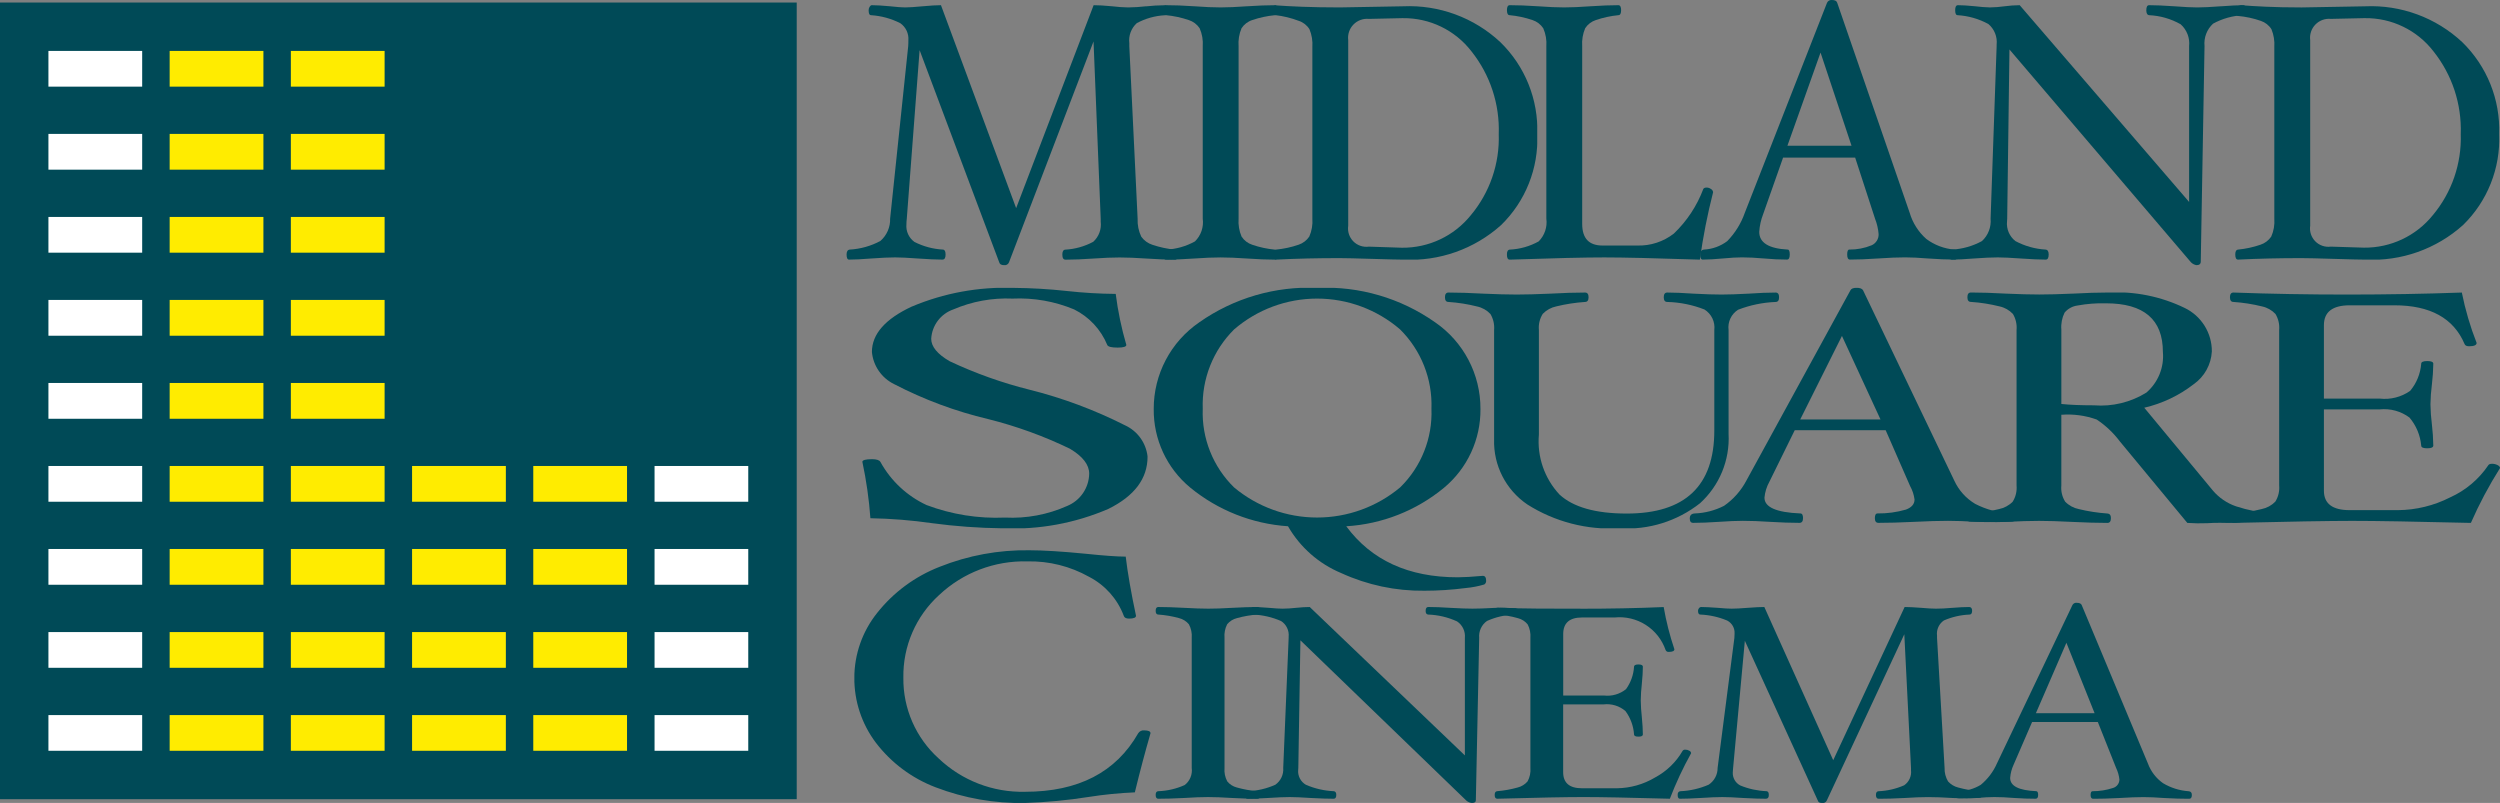 <svg id="グループ_161" data-name="グループ 161" xmlns="http://www.w3.org/2000/svg" xmlns:xlink="http://www.w3.org/1999/xlink" width="186.81" height="60" viewBox="0 0 186.81 60">
  <rect x="0" y="0" width="186.81" height="60" fill="#808080" stroke="none"/>
  <defs>
    <clipPath id="clip-path">
      <path id="パス_74" data-name="パス 74" d="M105.538.591A12.706,12.706,0,0,1,104.2.677,11.519,11.519,0,0,1,103,.591c-.57-.055-1.032-.081-1.381-.081L95.829,15.675,90.212.51c-.326,0-.777.027-1.361.081S87.835.677,87.53.677c-.233,0-.6-.029-1.113-.085C85.825.537,85.366.51,85.042.51c-.057,0-.109.04-.16.119a.455.455,0,0,0-.075.255c0,.25.058.373.178.373a5.628,5.628,0,0,1,2.191.6,1.424,1.424,0,0,1,.6,1.285c0,.128,0,.274-.013.439L86.413,16.459a2.124,2.124,0,0,1-.73,1.67,5.493,5.493,0,0,1-2.287.643c-.157.017-.237.139-.237.367,0,.254.061.382.183.382q.6,0,1.68-.084,1.126-.082,1.763-.081.589,0,1.675.081,1.179.083,1.861.084c.157,0,.235-.125.235-.374,0-.232-.058-.357-.18-.374A5.332,5.332,0,0,1,88.23,18.2a1.459,1.459,0,0,1-.6-1.315,3.545,3.545,0,0,1,.027-.41l.959-12.605,5.947,15.849q.056.218.367.218a.338.338,0,0,0,.367-.218l6.315-16.5.536,13.249v.217a1.739,1.739,0,0,1-.558,1.505,4.986,4.986,0,0,1-2.1.587c-.14.017-.209.139-.209.367,0,.254.078.382.237.382.593,0,1.289-.029,2.084-.084q1.168-.082,1.958-.081c.539,0,1.209.027,2.014.081q1.249.083,2.139.084c.141,0,.209-.128.209-.382,0-.227-.068-.349-.209-.367a7.571,7.571,0,0,1-1.7-.363,1.642,1.642,0,0,1-.836-.609,2.835,2.835,0,0,1-.27-1.341l-.62-12.875V3.352a1.739,1.739,0,0,1,.556-1.5,4.964,4.964,0,0,1,2.1-.59c.138,0,.208-.123.208-.373s-.079-.374-.236-.374a13.55,13.55,0,0,0-1.376.081" transform="translate(-83.159 -0.51)" fill="none"/>
    </clipPath>
    <linearGradient id="linear-gradient" x1="-2.555" y1="3.069" x2="-2.524" y2="3.069" gradientUnits="objectBoundingBox">
      <stop offset="0" stop-color="#1b6d84"/>
      <stop offset="1" stop-color="#004a57"/>
    </linearGradient>
    <clipPath id="clip-path-2">
      <path id="パス_75" data-name="パス 75" d="M120.52.591q-1.155.084-1.964.085T116.591.591Q115.367.509,114.478.51c-.14,0-.209.123-.209.374s.069.373.209.373a7.447,7.447,0,0,1,1.695.364,1.537,1.537,0,0,1,.813.615,2.822,2.822,0,0,1,.23,1.348V16.459a2.009,2.009,0,0,1-.579,1.7,4.92,4.92,0,0,1-2.16.615c-.14.017-.209.139-.209.367,0,.254.069.382.209.382q.888,0,2.113-.084,1.155-.082,1.965-.081t1.964.081q1.212.083,2.087.084c.139,0,.209-.128.209-.382,0-.227-.073-.349-.221-.367a7.277,7.277,0,0,1-1.678-.363,1.5,1.5,0,0,1-.8-.615,2.882,2.882,0,0,1-.221-1.334V3.584a2.909,2.909,0,0,1,.221-1.353,1.5,1.5,0,0,1,.8-.609,7.331,7.331,0,0,1,1.69-.364c.139,0,.209-.123.209-.373s-.07-.374-.209-.374q-.874,0-2.087.081" transform="translate(-114.269 -0.51)" fill="none"/>
    </clipPath>
    <linearGradient id="linear-gradient-2" x1="-10.171" y1="3.136" x2="-10.082" y2="3.136" xlink:href="#linear-gradient"/>
    <clipPath id="clip-path-3">
      <path id="パス_76" data-name="パス 76" d="M132.218,18.555a1.372,1.372,0,0,1-1.545-1.562V3.125a1.417,1.417,0,0,1,1.545-1.588l2.473-.055h.068a6.374,6.374,0,0,1,5.117,2.472,9.392,9.392,0,0,1,2.045,6.195,8.974,8.974,0,0,1-2.087,6.058,6.518,6.518,0,0,1-5.144,2.429ZM125.076.942c0,.25.008.313.145.313a7.291,7.291,0,0,1,1.766.431,1.475,1.475,0,0,1,.79.622,2.942,2.942,0,0,1,.217,1.334v12.82a2.807,2.807,0,0,1-.23,1.341,1.551,1.551,0,0,1-.8.609,7.3,7.3,0,0,1-1.677.363c-.138.017-.208.139-.208.367,0,.254.07.382.208.382q2.322-.114,4.753-.111.61,0,2.415.056,1.764.054,2.332.056a10.147,10.147,0,0,0,7.313-2.583,8.972,8.972,0,0,0,2.7-6.792,9.138,9.138,0,0,0-2.764-6.88A9.986,9.986,0,0,0,134.784.595q-.569,0-2.332.042-1.805.042-2.415.043C127.9.68,126.27.6,125.24.523c-.138,0-.164.17-.164.419" transform="translate(-125.076 -0.523)" fill="none"/>
    </clipPath>
    <linearGradient id="linear-gradient-3" x1="-4.825" y1="3.137" x2="-4.786" y2="3.137" xlink:href="#linear-gradient"/>
    <clipPath id="clip-path-4">
      <path id="パス_77" data-name="パス 77" d="M154.26.591c-.769.056-1.42.085-1.958.085s-1.179-.029-1.956-.085Q149.12.509,148.233.51c-.141,0-.208.123-.208.374s.067.373.208.373a7.368,7.368,0,0,1,1.7.364,1.533,1.533,0,0,1,.806.615,2.832,2.832,0,0,1,.23,1.348V16.459a2.029,2.029,0,0,1-.571,1.7,4.9,4.9,0,0,1-2.168.615c-.141.017-.208.139-.208.367,0,.254.067.382.208.382q4.96-.167,7.072-.166t7.14.166a45.262,45.262,0,0,1,.987-5.031.3.3,0,0,0-.157-.245.551.551,0,0,0-.322-.11c-.132,0-.217.037-.254.11a8.947,8.947,0,0,1-2.2,3.33,4.239,4.239,0,0,1-2.732.892h-2.6q-1.516,0-1.516-1.613V3.582a2.9,2.9,0,0,1,.224-1.353,1.5,1.5,0,0,1,.8-.609,7.405,7.405,0,0,1,1.676-.363c.138,0,.208-.123.208-.373s-.07-.374-.208-.374q-.875,0-2.085.081" transform="translate(-148.025 -0.51)" fill="none"/>
    </clipPath>
    <linearGradient id="linear-gradient-4" x1="-7.309" y1="3.136" x2="-7.259" y2="3.136" xlink:href="#linear-gradient"/>
    <clipPath id="clip-path-5">
      <path id="パス_78" data-name="パス 78" d="M176,3.928l2.315,6.961h-4.79ZM176.854,0a.356.356,0,0,0-.373.217L170.342,15.9a5.756,5.756,0,0,1-1.315,2.12,3.161,3.161,0,0,1-1.729.629c-.194.017-.291.152-.291.406,0,.227.065.342.194.342.417,0,.92-.029,1.513-.084q.86-.082,1.416-.081.707,0,1.624.081c.628.056,1.21.084,1.737.084.138,0,.208-.125.208-.374s-.051-.374-.152-.374q-2.127-.111-2.128-1.321a4.44,4.44,0,0,1,.291-1.321l1.492-4.232h5.384l1.489,4.574a4.076,4.076,0,0,1,.265,1.143.885.885,0,0,1-.515.834,4.293,4.293,0,0,1-1.681.323c-.1,0-.153.126-.153.374s.068.374.208.374q.876,0,2.126-.084,1.186-.082,1.992-.081c.464,0,1.027.027,1.683.081q1.143.083,2.047.084c.14,0,.21-.128.21-.382,0-.227-.087-.349-.265-.367a4.07,4.07,0,0,1-2.089-.793A4.189,4.189,0,0,1,182.66,15.9L177.243.2C177.2.068,177.068,0,176.854,0Z" transform="translate(-167.008 0)" fill="none"/>
    </clipPath>
    <linearGradient id="linear-gradient-5" x1="-6.6" y1="3.093" x2="-6.56" y2="3.093" xlink:href="#linear-gradient"/>
    <clipPath id="clip-path-6">
      <path id="パス_79" data-name="パス 79" d="M211.762.591Q210.65.676,210,.677c-.409,0-.978-.029-1.71-.085Q207.1.509,206.4.51c-.141,0-.211.127-.211.38,0,.226.07.349.211.367a5.271,5.271,0,0,1,2.354.678,1.912,1.912,0,0,1,.634,1.634V15.212L196.729.51a9.357,9.357,0,0,0-1.13.081,8.473,8.473,0,0,1-1.092.085,10.62,10.62,0,0,1-1.1-.085c-.554-.055-.987-.081-1.292-.081-.14,0-.208.123-.208.374s.061.373.18.373a5.5,5.5,0,0,1,2.3.659,1.761,1.761,0,0,1,.618,1.545v.123l-.451,12.875a2.026,2.026,0,0,1-.645,1.677,5.264,5.264,0,0,1-2.232.636c-.157.017-.235.139-.235.367,0,.254.068.382.209.382q.6,0,1.667-.084c.74-.055,1.332-.081,1.772-.081.4,0,.966.027,1.706.081q1.2.083,1.875.084c.15,0,.223-.128.223-.382,0-.227-.073-.349-.223-.367a5.462,5.462,0,0,1-2.263-.636,1.652,1.652,0,0,1-.626-1.47,1.787,1.787,0,0,1,.013-.2l.168-12.648,13.561,15.9a.757.757,0,0,0,.414.218c.215,0,.321-.091.321-.273l.281-16.094a2.015,2.015,0,0,1,.639-1.68,5.206,5.206,0,0,1,2.252-.63c.14-.018.209-.141.209-.367,0-.253-.069-.38-.209-.38q-.587,0-1.668.081" transform="translate(-191.442 -0.51)" fill="none"/>
    </clipPath>
    <linearGradient id="linear-gradient-6" x1="-6.561" y1="3.069" x2="-6.526" y2="3.069" xlink:href="#linear-gradient"/>
    <clipPath id="clip-path-7">
      <path id="パス_80" data-name="パス 80" d="M226.709,18.552a1.372,1.372,0,0,1-1.543-1.562V3.122a1.416,1.416,0,0,1,1.543-1.588l2.475-.055h.07a6.374,6.374,0,0,1,5.117,2.472,9.392,9.392,0,0,1,2.045,6.195A8.978,8.978,0,0,1,234.33,16.2a6.524,6.524,0,0,1-5.146,2.429ZM219.569.94c0,.25.068.375.208.375a7.1,7.1,0,0,1,1.7.368,1.5,1.5,0,0,1,.793.622,2.981,2.981,0,0,1,.215,1.334V16.46a2.8,2.8,0,0,1-.229,1.341,1.56,1.56,0,0,1-.807.609,7.256,7.256,0,0,1-1.674.363c-.14.017-.208.139-.208.367,0,.254.068.382.208.382q2.323-.114,4.751-.111.612,0,2.418.056c1.174.036,1.953.056,2.331.056a10.143,10.143,0,0,0,7.312-2.583,8.973,8.973,0,0,0,2.7-6.792,9.146,9.146,0,0,0-2.763-6.88,9.986,9.986,0,0,0-7.25-2.674c-.378,0-1.157.014-2.331.042q-1.807.042-2.418.043c-2.138,0-3.495-.091-4.524-.165a.5.5,0,0,0-.436.428" transform="translate(-219.569 -0.512)" fill="none"/>
    </clipPath>
    <linearGradient id="linear-gradient-7" x1="-8.469" y1="3.136" x2="-8.431" y2="3.136" xlink:href="#linear-gradient"/>
    <clipPath id="clip-path-8">
      <path id="パス_81" data-name="パス 81" d="M88.413,29.669q-2.992,1.393-2.99,3.4a2.98,2.98,0,0,0,1.659,2.4,30.533,30.533,0,0,0,7.028,2.613,31.6,31.6,0,0,1,6.114,2.218q1.435.86,1.435,1.859a2.656,2.656,0,0,1-1.646,2.414,10.122,10.122,0,0,1-4.643.868,14.772,14.772,0,0,1-5.865-.936,7.6,7.6,0,0,1-3.449-3.227q-.121-.2-.625-.2c-.48,0-.721.068-.721.2a30.988,30.988,0,0,1,.6,4.212,36.768,36.768,0,0,1,4.589.368,43.439,43.439,0,0,0,5.282.385,18,18,0,0,0,7.912-1.45q2.927-1.446,2.928-3.907a2.915,2.915,0,0,0-1.689-2.341A34.09,34.09,0,0,0,97.2,35.887a32.528,32.528,0,0,1-5.969-2.129q-1.377-.8-1.377-1.676A2.464,2.464,0,0,1,91.5,29.89a10.1,10.1,0,0,1,4.433-.812,10.676,10.676,0,0,1,4.6.809,5.155,5.155,0,0,1,2.475,2.653q.075.2.777.2c.434,0,.649-.067.649-.2a24.729,24.729,0,0,1-.793-3.812,35.86,35.86,0,0,1-3.647-.217,39.582,39.582,0,0,0-4-.234,17.96,17.96,0,0,0-7.581,1.394" transform="translate(-84.71 -28.275)" fill="none"/>
    </clipPath>
    <linearGradient id="linear-gradient-8" x1="-3.024" y1="2.143" x2="-2.989" y2="2.143" xlink:href="#linear-gradient"/>
    <clipPath id="clip-path-9">
      <path id="パス_82" data-name="パス 82" d="M119.329,43.184a7.8,7.8,0,0,1-2.337-5.872,7.94,7.94,0,0,1,2.345-5.932,9.5,9.5,0,0,1,12.4,0,7.937,7.937,0,0,1,2.345,5.932,7.794,7.794,0,0,1-2.336,5.872,9.678,9.678,0,0,1-12.417,0M116.735,30.85a7.818,7.818,0,0,0-3.406,6.48,7.514,7.514,0,0,0,2.723,5.866,12.879,12.879,0,0,0,7.31,2.894,8.25,8.25,0,0,0,3.979,3.5,14.508,14.508,0,0,0,6.217,1.318,23.875,23.875,0,0,0,3.069-.2,7.19,7.19,0,0,0,1.4-.266.305.305,0,0,0,.141-.281c0-.244-.083-.366-.247-.366q-1.181.107-1.877.109-5.51,0-8.329-3.813a12.658,12.658,0,0,0,7.306-2.878,7.56,7.56,0,0,0,2.723-5.882,7.821,7.821,0,0,0-3.4-6.489,14.19,14.19,0,0,0-8.784-2.566,14.245,14.245,0,0,0-8.829,2.575" transform="translate(-113.329 -28.275)" fill="none"/>
    </clipPath>
    <linearGradient id="linear-gradient-9" x1="-3.471" y1="1.701" x2="-3.44" y2="1.701" xlink:href="#linear-gradient"/>
    <clipPath id="clip-path-10">
      <path id="パス_83" data-name="パス 83" d="M164.583,28.82q-1.191.065-1.985.066t-2.058-.066q-1.235-.083-1.991-.084c-.176,0-.263.119-.263.352s.087.351.265.351a8.2,8.2,0,0,1,2.775.563,1.584,1.584,0,0,1,.738,1.538v7.511q0,6.2-6.546,6.2-3.479,0-5.021-1.42a5.813,5.813,0,0,1-1.541-4.476V31.54a1.931,1.931,0,0,1,.291-1.214,1.961,1.961,0,0,1,1.017-.557,12.705,12.705,0,0,1,2.139-.33c.176,0,.265-.117.265-.351s-.088-.352-.264-.352c-.736,0-1.617.029-2.637.084q-1.47.065-2.474.066c-.669,0-1.491-.023-2.459-.066q-1.524-.083-2.633-.084c-.176,0-.264.119-.264.352s.087.351.264.351a12.025,12.025,0,0,1,2.136.338,1.917,1.917,0,0,1,1,.564,2.009,2.009,0,0,1,.272,1.2v8.168a5.674,5.674,0,0,0,2.476,4.857,11.609,11.609,0,0,0,6.9,1.787A8.806,8.806,0,0,0,161,44.477a6.539,6.539,0,0,0,2.13-5.18V31.538a1.555,1.555,0,0,1,.712-1.518,8.734,8.734,0,0,1,2.8-.58q.262,0,.262-.351c0-.234-.087-.352-.262-.352q-.83,0-2.054.084" transform="translate(-141.939 -28.736)" fill="none"/>
    </clipPath>
    <linearGradient id="linear-gradient-10" x1="-4.326" y1="2.165" x2="-4.295" y2="2.165" xlink:href="#linear-gradient"/>
    <clipPath id="clip-path-11">
      <path id="パス_84" data-name="パス 84" d="M177.355,31.869l2.881,6.242h-6Zm.623-3.391-7.765,14.2a5.312,5.312,0,0,1-1.667,1.884,5.218,5.218,0,0,1-2.18.57c-.256.011-.382.137-.382.375,0,.22.081.329.25.329q.794,0,1.921-.076,1.077-.076,1.791-.076c.594,0,1.276.025,2.036.076q1.21.075,2.2.076c.177,0,.265-.119.265-.353s-.068-.351-.2-.351q-2.685-.108-2.682-1.181a3.017,3.017,0,0,1,.364-1.18l1.9-3.861h6.792l1.826,4.175a2.776,2.776,0,0,1,.332,1.007c0,.34-.215.593-.645.753a7.332,7.332,0,0,1-2.121.287c-.132,0-.2.118-.2.351s.088.353.267.353q1.109,0,2.683-.076,1.5-.076,2.513-.076c.588,0,1.3.025,2.132.076.964.05,1.829-.018,2.594-.018.178,0,.267-.027.267-.266a.307.307,0,0,0-.33-.343,6.511,6.511,0,0,1-2.631-.717,3.927,3.927,0,0,1-1.559-1.737l-6.816-14.219c-.066-.126-.23-.188-.494-.188-.242,0-.4.068-.459.2" transform="translate(-165.984 -28.275)" fill="none"/>
    </clipPath>
    <linearGradient id="linear-gradient-11" x1="-5.2" y1="2.191" x2="-5.168" y2="2.191" xlink:href="#linear-gradient"/>
    <clipPath id="clip-path-12">
      <path id="パス_85" data-name="パス 85" d="M200.275,37.067V31.5a2.414,2.414,0,0,1,.242-1.264,1.516,1.516,0,0,1,.968-.531,10.278,10.278,0,0,1,2.126-.164q4.253,0,4.252,3.635a3.588,3.588,0,0,1-1.237,3.038,6.462,6.462,0,0,1-3.916.949q-1.469,0-2.436-.1m.841-8.246c-.985.043-1.817.066-2.491.066s-1.5-.023-2.472-.066q-1.524-.083-2.631-.084c-.179,0-.266.119-.266.352s.087.351.266.351a12.233,12.233,0,0,1,2.135.335,1.931,1.931,0,0,1,1,.564,1.983,1.983,0,0,1,.272,1.2V43.151a1.947,1.947,0,0,1-.288,1.213,1.975,1.975,0,0,1-1.019.552,12.274,12.274,0,0,1-2.1.33c-.179.011-.266.125-.266.343,0,.24.087.262.266.262.739,0,1.615.073,2.631.023.968-.051,1.784-.076,2.451-.076s1.488.025,2.465.076q1.54.075,2.649.076c.175,0,.263-.121.263-.361,0-.218-.091-.332-.28-.343a12.837,12.837,0,0,1-2.11-.326,1.977,1.977,0,0,1-1.027-.555,1.931,1.931,0,0,1-.289-1.209V37.869a6.4,6.4,0,0,1,2.64.355,7.015,7.015,0,0,1,1.725,1.626l5.05,6.1a13.592,13.592,0,0,0,1.5.021c.684-.051,1.34-.017,1.658-.017a8.87,8.87,0,0,0,1.186-.1,10.378,10.378,0,0,1,2,.027c.175,0,.264-.055.264-.294,0-.218-.078-.332-.235-.343a11.2,11.2,0,0,1-2.733-.533,3.953,3.953,0,0,1-1.728-1.175l-5.13-6.193a9.555,9.555,0,0,0,3.688-1.753,3.206,3.206,0,0,0,1.362-2.452,3.587,3.587,0,0,0-2.025-3.249,11.7,11.7,0,0,0-5.728-1.155q-1.111,0-2.655.084" transform="translate(-193.255 -28.736)" fill="none"/>
    </clipPath>
    <linearGradient id="linear-gradient-12" x1="-6.379" y1="2.207" x2="-6.346" y2="2.207" xlink:href="#linear-gradient"/>
    <clipPath id="clip-path-13">
      <path id="パス_86" data-name="パス 86" d="M227.834,28.887q-4.354,0-8.524-.151c-.178,0-.265.119-.265.352s.087.351.265.351a12.318,12.318,0,0,1,2.137.335,1.93,1.93,0,0,1,1,.564,1.985,1.985,0,0,1,.275,1.2V43.151a1.951,1.951,0,0,1-.29,1.213,1.985,1.985,0,0,1-1.019.552,12.27,12.27,0,0,1-2.1.33c-.178.011-.265.125-.265.343,0,.24.087.361.265.361q6.251-.151,8.862-.152,2.643,0,8.873.152a31.159,31.159,0,0,1,2.179-4.1c0-.082-.061-.156-.181-.218a.875.875,0,0,0-.415-.1c-.144,0-.237.035-.281.108a6.794,6.794,0,0,1-2.848,2.4,8.732,8.732,0,0,1-3.906.956h-3.607q-1.924,0-1.923-1.451V37.467h4.172a3.171,3.171,0,0,1,2.22.608,3.771,3.771,0,0,1,.879,2.1c0,.135.151.2.45.2s.453-.07.453-.205a15.526,15.526,0,0,0-.106-1.588,13.057,13.057,0,0,1-.107-1.493,12.987,12.987,0,0,1,.107-1.477,14.624,14.624,0,0,0,.106-1.556c0-.137-.151-.2-.453-.2s-.45.068-.45.2a3.609,3.609,0,0,1-.828,2.028,3.31,3.31,0,0,1-2.271.577h-4.172V31.175q0-1.482,1.925-1.485h3.346q4.011,0,5.238,2.89c.044.115.156.17.338.17.377,0,.564-.083.564-.251a22.241,22.241,0,0,1-1.105-3.763q-4.143.149-8.533.151" transform="translate(-219.045 -28.736)" fill="none"/>
    </clipPath>
    <linearGradient id="linear-gradient-13" x1="-8.257" y1="2.216" x2="-8.22" y2="2.216" xlink:href="#linear-gradient"/>
    <clipPath id="clip-path-14">
      <path id="パス_87" data-name="パス 87" d="M90.291,55.291a11.062,11.062,0,0,0-4.67,3.451,7.76,7.76,0,0,0-1.7,4.836,7.974,7.974,0,0,0,1.6,4.843A10.153,10.153,0,0,0,90,71.767a17.692,17.692,0,0,0,6.682,1.168,38.213,38.213,0,0,0,4.744-.448,30.8,30.8,0,0,1,3.456-.344q.569-2.338,1.171-4.417c0-.142-.157-.214-.468-.214a.466.466,0,0,0-.451.214Q102.645,72.1,96.678,72.1a9.06,9.06,0,0,1-6.452-2.487,7.986,7.986,0,0,1-2.641-6.037A8.161,8.161,0,0,1,90.255,57.4a9.275,9.275,0,0,1,6.61-2.516,9.011,9.011,0,0,1,4.589,1.149,5.429,5.429,0,0,1,2.6,2.914c.041.141.174.213.393.213.349,0,.522-.072.522-.213q-.553-2.6-.769-4.419-.936,0-2.992-.214-2.643-.26-4.213-.261a17.364,17.364,0,0,0-6.7,1.236" transform="translate(-83.924 -54.055)" fill="none"/>
    </clipPath>
    <linearGradient id="linear-gradient-14" x1="-2.885" y1="1" x2="-2.85" y2="1" xlink:href="#linear-gradient"/>
    <clipPath id="clip-path-15">
      <path id="パス_88" data-name="パス 88" d="M119.225,59.687q-1.058.064-1.788.062t-1.787-.062c-.746-.04-1.391-.062-1.938-.062-.129,0-.192.1-.192.282s.063.282.192.282a7.917,7.917,0,0,1,1.553.265,1.405,1.405,0,0,1,.738.462,1.826,1.826,0,0,1,.211,1.018v9.713a1.384,1.384,0,0,1-.523,1.28,5.224,5.224,0,0,1-1.979.461c-.129.01-.192.1-.192.276,0,.193.063.288.192.288.546,0,1.191-.018,1.938-.057q1.055-.068,1.787-.068t1.788.068c.736.04,1.375.057,1.912.057.129,0,.194-.1.194-.288,0-.173-.068-.266-.206-.276a8.137,8.137,0,0,1-1.534-.275,1.359,1.359,0,0,1-.726-.464,1.822,1.822,0,0,1-.2-1V61.934a1.86,1.86,0,0,1,.2-1.024,1.382,1.382,0,0,1,.734-.456,7.84,7.84,0,0,1,1.539-.265c.129,0,.194-.1.194-.282s-.065-.282-.194-.282c-.537,0-1.176.022-1.912.062" transform="translate(-113.521 -59.625)" fill="none"/>
    </clipPath>
    <linearGradient id="linear-gradient-15" x1="-11.057" y1="1.022" x2="-10.959" y2="1.022" xlink:href="#linear-gradient"/>
    <clipPath id="clip-path-16">
      <path id="パス_89" data-name="パス 89" d="M135.792,59.912c0,.176.065.269.193.278a5.625,5.625,0,0,1,2.157.511,1.324,1.324,0,0,1,.583,1.232v8.781L127.133,59.625c-.286,0-.628.022-1.026.062a9.436,9.436,0,0,1-1.006.062c-.224,0-.561-.02-1.01-.062-.506-.04-.9-.062-1.182-.062-.127,0-.193.1-.193.282s.057.282.171.282a5.843,5.843,0,0,1,2.106.486,1.246,1.246,0,0,1,.564,1.174v.084l-.405,9.713a1.406,1.406,0,0,1-.59,1.26,5.6,5.6,0,0,1-2.046.482c-.145.01-.217.1-.217.276,0,.193.064.288.191.288.361,0,.871-.018,1.53-.057q1.022-.068,1.619-.068.547,0,1.567.068c.731.04,1.3.057,1.719.057.128,0,.192-.1.192-.288,0-.173-.065-.266-.192-.276a5.878,5.878,0,0,1-2.079-.48,1.16,1.16,0,0,1-.577-1.105,1.035,1.035,0,0,1,.011-.156l.156-9.532L138.845,74.1a.8.8,0,0,0,.4.169c.2,0,.3-.068.3-.205l.25-12.131a1.388,1.388,0,0,1,.584-1.266,5.417,5.417,0,0,1,2.062-.475c.128-.009.192-.1.192-.278,0-.192-.064-.2-.192-.2a15.044,15.044,0,0,0-1.528-.022q-1.024.057-1.628.056c-.37,0-.893-.018-1.567-.056q-1.081-.07-1.731-.068c-.129,0-.193.1-.193.287" transform="translate(-122.298 -59.625)" fill="none"/>
    </clipPath>
    <linearGradient id="linear-gradient-16" x1="-4.576" y1="1" x2="-4.538" y2="1" xlink:href="#linear-gradient"/>
    <clipPath id="clip-path-17">
      <path id="パス_90" data-name="パス 90" d="M153.217,59.75c-2.116,0-4.136.011-6.156-.076-.128,0-.241.046-.241.234s.062.282.192.282a7.394,7.394,0,0,1,1.55.271,1.344,1.344,0,0,1,.728.471,1.866,1.866,0,0,1,.2,1v9.713a1.788,1.788,0,0,1-.21,1.008,1.424,1.424,0,0,1-.741.459,8.194,8.194,0,0,1-1.526.275c-.129.01-.192.1-.192.276,0,.193.062.288.192.288q4.544-.126,6.444-.125,1.92,0,6.454.125a26.608,26.608,0,0,1,1.588-3.4.221.221,0,0,0-.133-.186.571.571,0,0,0-.3-.08.218.218,0,0,0-.2.084,5.209,5.209,0,0,1-2.07,2,5.687,5.687,0,0,1-2.837.8h-2.622q-1.4,0-1.4-1.21V66.9h3.039a2.127,2.127,0,0,1,1.617.5,3.317,3.317,0,0,1,.641,1.744q0,.168.33.168c.218,0,.329-.056.329-.168,0-.335-.027-.772-.078-1.307a12.142,12.142,0,0,1-.079-1.235,11.834,11.834,0,0,1,.079-1.22c.051-.52.078-.951.078-1.295,0-.111-.11-.17-.329-.17s-.33.059-.33.17a3.185,3.185,0,0,1-.6,1.677,2.215,2.215,0,0,1-1.654.474h-3.039V61.65q0-1.241,1.4-1.242h2.437a3.645,3.645,0,0,1,3.813,2.428.228.228,0,0,0,.246.144c.276,0,.412-.068.412-.2a21.178,21.178,0,0,1-.8-3.151q-3.022.127-6.22.125" transform="translate(-146.82 -59.625)" fill="none"/>
    </clipPath>
    <linearGradient id="linear-gradient-17" x1="-7.61" y1="1.022" x2="-7.558" y2="1.022" xlink:href="#linear-gradient"/>
    <clipPath id="clip-path-18">
      <path id="パス_91" data-name="パス 91" d="M185.32,59.687c-.475.043-.88.062-1.213.062-.271,0-.639-.02-1.105-.062-.514-.04-.931-.062-1.247-.062l-5.336,11.448-5.148-11.448c-.3,0-.715.022-1.252.062-.52.043-.92.062-1.2.062-.218,0-.559-.02-1.025-.062-.545-.04-.965-.062-1.261-.062a.2.2,0,0,0-.145.087.308.308,0,0,0-.072.195c0,.187.057.282.168.282a5.866,5.866,0,0,1,2.008.446,1.025,1.025,0,0,1,.555.973c0,.1-.006.205-.014.326l-1.253,9.713a1.487,1.487,0,0,1-.669,1.255,5.9,5.9,0,0,1-2.1.486c-.145.01-.217.1-.217.276,0,.193.056.288.17.288.359,0,.873-.018,1.539-.057q1.034-.068,1.629-.068c.361,0,.879.022,1.551.068.721.04,1.289.057,1.706.057.144,0,.217-.094.217-.281s-.056-.269-.167-.284a5.683,5.683,0,0,1-1.973-.431,1.042,1.042,0,0,1-.552-.987,2.24,2.24,0,0,1,.024-.313l.877-9.506L175.274,74.1c.03.112.14.169.323.169a.323.323,0,0,0,.334-.169l5.8-12.438.5,9.987v.167a1.2,1.2,0,0,1-.511,1.131,5.267,5.267,0,0,1-1.919.443c-.127.01-.191.1-.191.276,0,.193.072.288.217.288.537,0,1.173-.018,1.912-.057.7-.046,1.3-.068,1.781-.068s1.1.022,1.833.068c.77.04,1.425-.013,1.962-.013.127,0,.191-.025.191-.218,0-.173-.064-.266-.191-.276a8.534,8.534,0,0,1-1.553-.275,1.5,1.5,0,0,1-.763-.459,1.84,1.84,0,0,1-.259-1.008l-.564-9.713v-.168a1.194,1.194,0,0,1,.511-1.137,5.363,5.363,0,0,1,1.918-.44c.128,0,.192-.1.192-.282s-.073-.282-.217-.282c-.353,0-.774.022-1.261.062" transform="translate(-164.797 -59.625)" fill="none"/>
    </clipPath>
    <linearGradient id="linear-gradient-18" x1="-5.52" y1="1" x2="-5.487" y2="1" xlink:href="#linear-gradient"/>
    <clipPath id="clip-path-19">
      <path id="パス_92" data-name="パス 92" d="M200.38,62.2l2.107,5.263H198.1Zm.449-2.815-5.641,11.834a4.328,4.328,0,0,1-1.213,1.6,3.357,3.357,0,0,1-1.584.472.264.264,0,0,0-.278.3c0,.176.06.226.181.226.385,0,.851.02,1.4-.02.521-.046.955-.068,1.3-.068.435,0,.927.022,1.482.068.585.04,1.118.057,1.6.057q.192,0,.192-.281c0-.189-.048-.284-.144-.284q-1.949-.083-1.947-.988a2.865,2.865,0,0,1,.262-1l1.378-3.182h4.911l1.372,3.447a2.613,2.613,0,0,1,.241.856.66.66,0,0,1-.469.624,4.826,4.826,0,0,1-1.539.246c-.1,0-.145.1-.145.284s.065.281.193.281c.538,0,1.185-.017,1.948-.057q1.081-.068,1.817-.068.636,0,1.538.068c.7.04,1.324.057,1.878.057.127,0,.192-.1.192-.288,0-.173-.081-.266-.241-.276a4.3,4.3,0,0,1-1.911-.6,3.116,3.116,0,0,1-1.132-1.476l-4.951-11.846c-.049-.1-.167-.157-.358-.157a.323.323,0,0,0-.333.169" transform="translate(-192.113 -59.212)" fill="none"/>
    </clipPath>
    <linearGradient id="linear-gradient-19" x1="-8.284" y1="1.022" x2="-8.241" y2="1.022" xlink:href="#linear-gradient"/>
    <clipPath id="clip-path-20">
      <rect id="長方形_130" data-name="長方形 130" width="186.81" height="60" fill="none"/>
    </clipPath>
  </defs>
  <g id="グループ_122" data-name="グループ 122" transform="translate(63.26 0.388)">
    <g id="グループ_121" data-name="グループ 121" clip-path="url(#clip-path)">
      <rect id="長方形_71" data-name="長方形 71" width="24.764" height="19.425" transform="translate(0 0)" fill="url(#linear-gradient)"/>
    </g>
  </g>
  <g id="グループ_124" data-name="グループ 124" transform="translate(86.926 0.388)">
    <g id="グループ_123" data-name="グループ 123" clip-path="url(#clip-path-2)">
      <rect id="長方形_72" data-name="長方形 72" width="8.547" height="19.01" transform="translate(0 0)" fill="url(#linear-gradient-2)"/>
    </g>
  </g>
  <g id="グループ_126" data-name="グループ 126" transform="translate(95.147 0.398)">
    <g id="グループ_125" data-name="グループ 125" clip-path="url(#clip-path-3)">
      <rect id="長方形_73" data-name="長方形 73" width="19.721" height="19" transform="translate(0 0)" fill="url(#linear-gradient-3)"/>
    </g>
  </g>
  <g id="グループ_128" data-name="グループ 128" transform="translate(112.605 0.388)">
    <g id="グループ_127" data-name="グループ 127" clip-path="url(#clip-path-4)">
      <rect id="長方形_74" data-name="長方形 74" width="15.407" height="19.01" transform="translate(0 0)" fill="url(#linear-gradient-4)"/>
    </g>
  </g>
  <g id="グループ_130" data-name="グループ 130" transform="translate(127.046)">
    <g id="グループ_129" data-name="グループ 129" clip-path="url(#clip-path-5)">
      <rect id="長方形_75" data-name="長方形 75" width="19.251" height="19.398" transform="translate(0 0)" fill="url(#linear-gradient-5)"/>
    </g>
  </g>
  <g id="グループ_132" data-name="グループ 132" transform="translate(145.633 0.388)">
    <g id="グループ_131" data-name="グループ 131" clip-path="url(#clip-path-6)">
      <rect id="長方形_76" data-name="長方形 76" width="22.198" height="19.425" transform="translate(0 0)" fill="url(#linear-gradient-6)"/>
    </g>
  </g>
  <g id="グループ_134" data-name="グループ 134" transform="translate(167.03 0.389)">
    <g id="グループ_133" data-name="グループ 133" clip-path="url(#clip-path-7)">
      <rect id="長方形_77" data-name="長方形 77" width="19.722" height="19.009" transform="translate(0 0)" fill="url(#linear-gradient-7)"/>
    </g>
  </g>
  <g id="グループ_136" data-name="グループ 136" transform="translate(64.44 21.509)">
    <g id="グループ_135" data-name="グループ 135" clip-path="url(#clip-path-8)">
      <rect id="長方形_78" data-name="長方形 78" width="21.307" height="17.964" transform="translate(0 0)" fill="url(#linear-gradient-8)"/>
    </g>
  </g>
  <g id="グループ_138" data-name="グループ 138" transform="translate(86.211 21.509)">
    <g id="グループ_137" data-name="グループ 137" clip-path="url(#clip-path-9)">
      <rect id="長方形_79" data-name="長方形 79" width="24.84" height="22.633" transform="translate(0 0)" fill="url(#linear-gradient-9)"/>
    </g>
  </g>
  <g id="グループ_140" data-name="グループ 140" transform="translate(107.975 21.86)">
    <g id="グループ_139" data-name="グループ 139" clip-path="url(#clip-path-10)">
      <rect id="長方形_80" data-name="長方形 80" width="24.961" height="17.614" transform="translate(0 0)" fill="url(#linear-gradient-10)"/>
    </g>
  </g>
  <g id="グループ_142" data-name="グループ 142" transform="translate(126.267 21.509)">
    <g id="グループ_141" data-name="グループ 141" clip-path="url(#clip-path-11)">
      <rect id="長方形_81" data-name="長方形 81" width="24.284" height="17.564" transform="translate(0 0)" fill="url(#linear-gradient-11)"/>
    </g>
  </g>
  <g id="グループ_144" data-name="グループ 144" transform="translate(147.012 21.86)">
    <g id="グループ_143" data-name="グループ 143" clip-path="url(#clip-path-12)">
      <rect id="長方形_82" data-name="長方形 82" width="23.046" height="17.283" transform="translate(0 0)" fill="url(#linear-gradient-12)"/>
    </g>
  </g>
  <g id="グループ_146" data-name="グループ 146" transform="translate(166.631 21.86)">
    <g id="グループ_145" data-name="グループ 145" clip-path="url(#clip-path-13)">
      <rect id="長方形_83" data-name="長方形 83" width="20.18" height="17.213" transform="translate(0 0)" fill="url(#linear-gradient-13)"/>
    </g>
  </g>
  <g id="グループ_148" data-name="グループ 148" transform="translate(63.842 41.12)">
    <g id="グループ_147" data-name="グループ 147" clip-path="url(#clip-path-14)">
      <rect id="長方形_84" data-name="長方形 84" width="22.132" height="18.879" transform="translate(0 0)" fill="url(#linear-gradient-14)"/>
    </g>
  </g>
  <g id="グループ_150" data-name="グループ 150" transform="translate(86.357 45.358)">
    <g id="グループ_149" data-name="グループ 149" clip-path="url(#clip-path-15)">
      <rect id="長方形_85" data-name="長方形 85" width="7.81" height="14.327" transform="translate(0 0)" fill="url(#linear-gradient-15)"/>
    </g>
  </g>
  <g id="グループ_152" data-name="グループ 152" transform="translate(93.034 45.358)">
    <g id="グループ_151" data-name="グループ 151" clip-path="url(#clip-path-16)">
      <rect id="長方形_86" data-name="長方形 86" width="20.332" height="14.642" transform="translate(0 0)" fill="url(#linear-gradient-16)"/>
    </g>
  </g>
  <g id="グループ_154" data-name="グループ 154" transform="translate(111.688 45.358)">
    <g id="グループ_153" data-name="グループ 153" clip-path="url(#clip-path-17)">
      <rect id="長方形_87" data-name="長方形 87" width="14.677" height="14.327" transform="translate(0 0)" fill="url(#linear-gradient-17)"/>
    </g>
  </g>
  <g id="グループ_156" data-name="グループ 156" transform="translate(125.364 45.358)">
    <g id="グループ_155" data-name="グループ 155" clip-path="url(#clip-path-18)">
      <rect id="長方形_88" data-name="長方形 88" width="22.71" height="14.642" transform="translate(0 0)" fill="url(#linear-gradient-18)"/>
    </g>
  </g>
  <g id="グループ_158" data-name="グループ 158" transform="translate(146.143 45.043)">
    <g id="グループ_157" data-name="グループ 157" clip-path="url(#clip-path-19)">
      <rect id="長方形_89" data-name="長方形 89" width="17.641" height="14.641" transform="translate(0 0)" fill="url(#linear-gradient-19)"/>
    </g>
  </g>
  <g id="グループ_160" data-name="グループ 160" transform="translate(0 0)">
    <g id="グループ_159" data-name="グループ 159" clip-path="url(#clip-path-20)">
      <rect id="長方形_90" data-name="長方形 90" width="59.534" height="59.529" transform="translate(0 0.189)" fill="#004a57"/>
      <rect id="長方形_91" data-name="長方形 91" width="7.005" height="2.669" transform="translate(3.619 3.805)" fill="#fff"/>
      <rect id="長方形_92" data-name="長方形 92" width="7.005" height="2.672" transform="translate(3.619 10.006)" fill="#fff"/>
      <rect id="長方形_93" data-name="長方形 93" width="7.005" height="2.67" transform="translate(3.619 16.211)" fill="#fff"/>
      <rect id="長方形_94" data-name="長方形 94" width="7.005" height="2.675" transform="translate(3.619 22.412)" fill="#fff"/>
      <rect id="長方形_95" data-name="長方形 95" width="7.005" height="2.675" transform="translate(3.619 28.617)" fill="#fff"/>
      <rect id="長方形_96" data-name="長方形 96" width="7.005" height="2.672" transform="translate(3.619 34.82)" fill="#fff"/>
      <rect id="長方形_97" data-name="長方形 97" width="7.005" height="2.673" transform="translate(3.619 41.022)" fill="#fff"/>
      <rect id="長方形_98" data-name="長方形 98" width="7.005" height="2.669" transform="translate(3.619 47.231)" fill="#fff"/>
      <rect id="長方形_99" data-name="長方形 99" width="7.005" height="2.667" transform="translate(3.619 53.434)" fill="#fff"/>
      <rect id="長方形_100" data-name="長方形 100" width="7.006" height="2.669" transform="translate(12.677 3.805)" fill="#ffec00"/>
      <rect id="長方形_101" data-name="長方形 101" width="7.006" height="2.672" transform="translate(12.677 10.006)" fill="#ffec00"/>
      <rect id="長方形_102" data-name="長方形 102" width="7.006" height="2.67" transform="translate(12.677 16.211)" fill="#ffec00"/>
      <rect id="長方形_103" data-name="長方形 103" width="7.006" height="2.675" transform="translate(12.677 22.412)" fill="#ffec00"/>
      <rect id="長方形_104" data-name="長方形 104" width="7.006" height="2.675" transform="translate(12.677 28.617)" fill="#ffec00"/>
      <rect id="長方形_105" data-name="長方形 105" width="7.006" height="2.672" transform="translate(12.677 34.82)" fill="#ffec00"/>
      <rect id="長方形_106" data-name="長方形 106" width="7.006" height="2.673" transform="translate(12.677 41.022)" fill="#ffec00"/>
      <rect id="長方形_107" data-name="長方形 107" width="7.006" height="2.669" transform="translate(12.677 47.231)" fill="#ffec00"/>
      <rect id="長方形_108" data-name="長方形 108" width="7.006" height="2.667" transform="translate(12.677 53.434)" fill="#ffec00"/>
      <rect id="長方形_109" data-name="長方形 109" width="7.005" height="2.669" transform="translate(21.734 3.805)" fill="#ffec00"/>
      <rect id="長方形_110" data-name="長方形 110" width="7.005" height="2.672" transform="translate(21.734 10.006)" fill="#ffec00"/>
      <rect id="長方形_111" data-name="長方形 111" width="7.005" height="2.67" transform="translate(21.734 16.211)" fill="#ffec00"/>
      <rect id="長方形_112" data-name="長方形 112" width="7.005" height="2.675" transform="translate(21.734 22.412)" fill="#ffec00"/>
      <rect id="長方形_113" data-name="長方形 113" width="7.005" height="2.675" transform="translate(21.734 28.617)" fill="#ffec00"/>
      <rect id="長方形_114" data-name="長方形 114" width="7.005" height="2.672" transform="translate(21.734 34.82)" fill="#ffec00"/>
      <rect id="長方形_115" data-name="長方形 115" width="7.005" height="2.673" transform="translate(21.734 41.022)" fill="#ffec00"/>
      <rect id="長方形_116" data-name="長方形 116" width="7.005" height="2.669" transform="translate(21.734 47.231)" fill="#ffec00"/>
      <rect id="長方形_117" data-name="長方形 117" width="7.005" height="2.667" transform="translate(21.734 53.434)" fill="#ffec00"/>
      <rect id="長方形_118" data-name="長方形 118" width="7.007" height="2.672" transform="translate(30.792 34.82)" fill="#ffec00"/>
      <rect id="長方形_119" data-name="長方形 119" width="7.007" height="2.673" transform="translate(30.792 41.022)" fill="#ffec00"/>
      <rect id="長方形_120" data-name="長方形 120" width="7.007" height="2.669" transform="translate(30.792 47.231)" fill="#ffec00"/>
      <rect id="長方形_121" data-name="長方形 121" width="7.007" height="2.667" transform="translate(30.792 53.434)" fill="#ffec00"/>
      <rect id="長方形_122" data-name="長方形 122" width="7.005" height="2.672" transform="translate(39.849 34.82)" fill="#ffec00"/>
      <rect id="長方形_123" data-name="長方形 123" width="7.005" height="2.673" transform="translate(39.849 41.022)" fill="#ffec00"/>
      <rect id="長方形_124" data-name="長方形 124" width="7.005" height="2.669" transform="translate(39.849 47.231)" fill="#ffec00"/>
      <rect id="長方形_125" data-name="長方形 125" width="7.005" height="2.667" transform="translate(39.849 53.434)" fill="#ffec00"/>
      <rect id="長方形_126" data-name="長方形 126" width="7.002" height="2.672" transform="translate(48.911 34.82)" fill="#fff"/>
      <rect id="長方形_127" data-name="長方形 127" width="7.002" height="2.673" transform="translate(48.911 41.022)" fill="#fff"/>
      <rect id="長方形_128" data-name="長方形 128" width="7.002" height="2.669" transform="translate(48.911 47.231)" fill="#fff"/>
      <rect id="長方形_129" data-name="長方形 129" width="7.002" height="2.667" transform="translate(48.911 53.434)" fill="#fff"/>
    </g>
  </g>
</svg>
